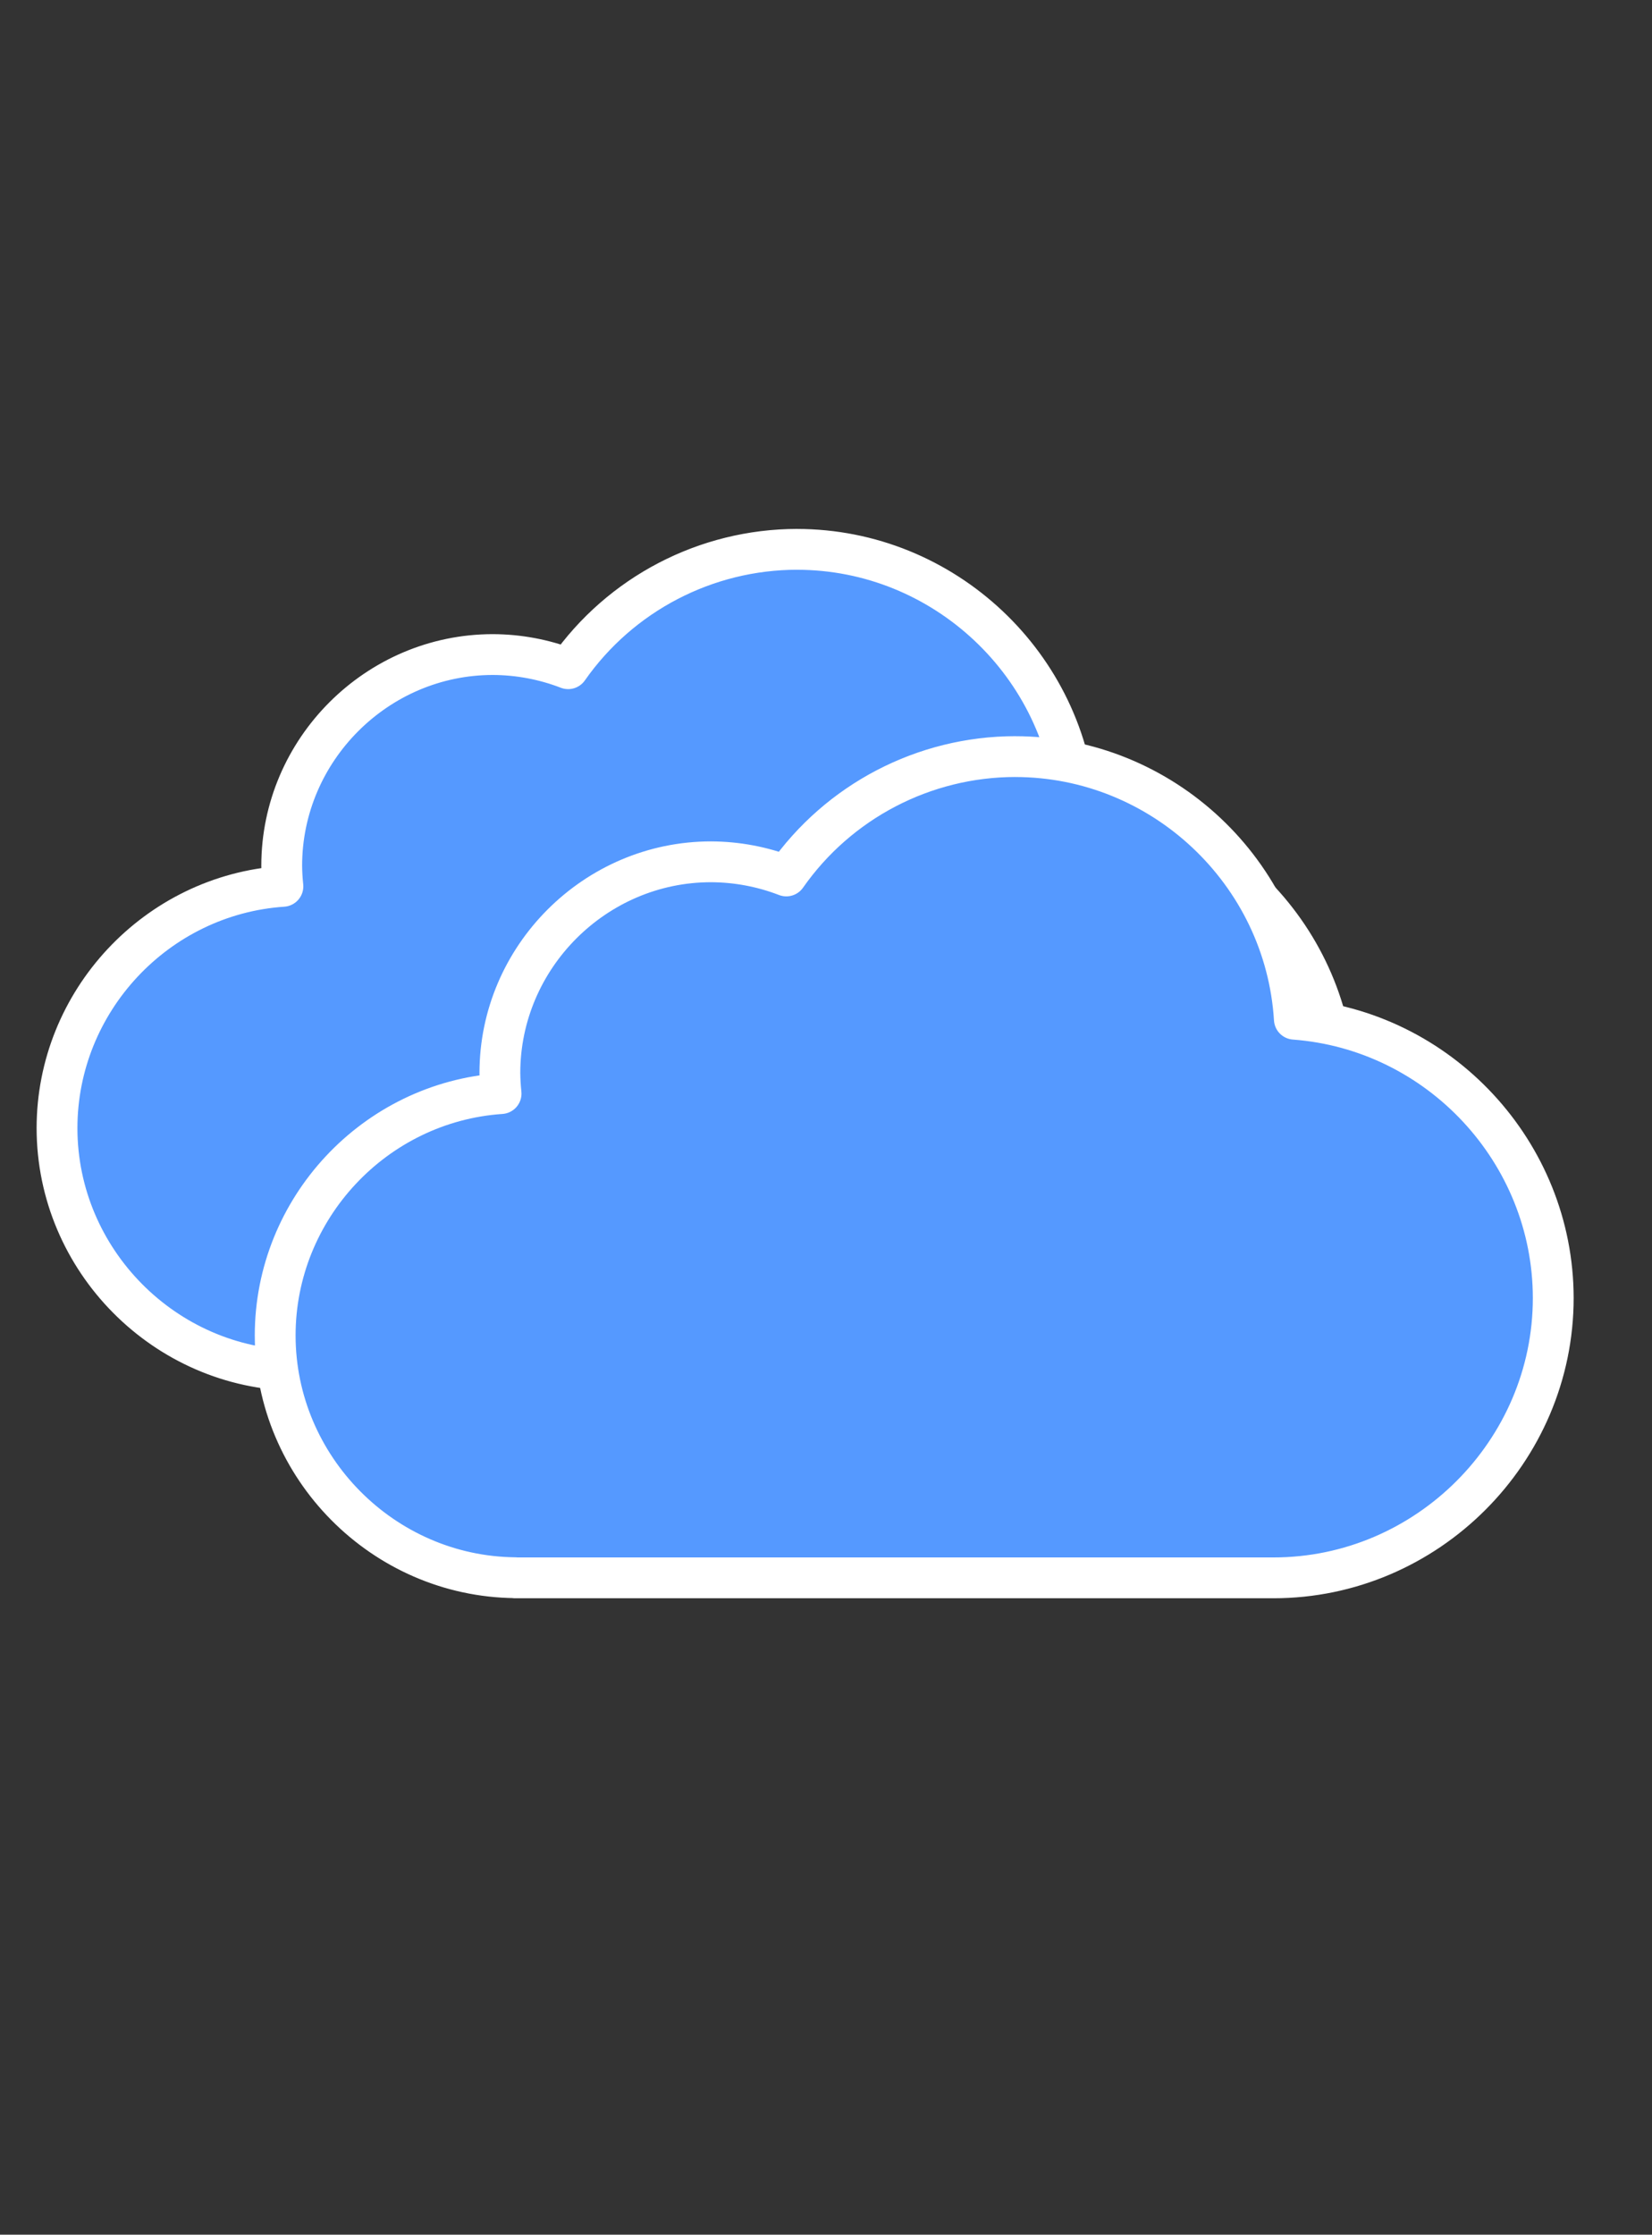 <?xml version="1.0" encoding="UTF-8" standalone="no"?>
<!DOCTYPE svg PUBLIC "-//W3C//DTD SVG 1.1//EN" "http://www.w3.org/Graphics/SVG/1.1/DTD/svg11.dtd">
<svg width="100%" height="100%" viewBox="0 0 159 215" version="1.1" xmlns="http://www.w3.org/2000/svg" xmlns:xlink="http://www.w3.org/1999/xlink" xml:space="preserve" xmlns:serif="http://www.serif.com/" style="fill-rule:evenodd;clip-rule:evenodd;stroke-linejoin:round;stroke-miterlimit:2;">
    <rect x="0" y="0" width="159" height="215" fill="#333333" stroke="none"/>
    <g transform="matrix(0.131,0,0,0.131,69.001,92.407)">
        <g transform="matrix(1,0,0,1,-500,-321.173)">
            <g transform="matrix(0.939,0,0,0.939,-448.968,-413.978)">
                <g id="layer1">
                    <path id="path3293" d="M1073.4,461.347C1002.08,461.392 935.114,496.288 894.219,554.712C875.417,547.46 855.446,543.71 835.293,543.646C744.668,543.647 670.095,618.22 670.094,708.845C670.147,714.219 670.463,719.588 671.039,724.931C572.101,731.649 494.294,814.912 494.286,914.077C494.333,1017.33 578.718,1102.54 681.966,1103.58L681.883,1103.69L1275.41,1103.69C1395.48,1103.69 1494.29,1004.89 1494.29,884.813C1494.29,884.813 1494.29,884.813 1494.29,884.813C1494.18,770.962 1405.25,675.238 1291.72,666.753C1284.63,552.005 1188.29,461.399 1073.32,461.366L1073.4,461.347Z" style="fill:rgb(85,153,255);fill-rule:nonzero;stroke:white;stroke-width:31.93px;"/>
                </g>
            </g>
        </g>
    </g>
    <g transform="matrix(0.131,0,0,0.131,89.999,112.347)">
        <g transform="matrix(1,0,0,1,-500,-321.173)">
            <g transform="matrix(0.939,0,0,0.939,-448.968,-413.978)">
                <g id="layer11" serif:id="layer1">
                    <path id="path32931" serif:id="path3293" d="M1073.4,461.347C1002.08,461.392 935.114,496.288 894.219,554.712C875.417,547.46 855.446,543.71 835.293,543.646C744.668,543.647 670.095,618.22 670.094,708.845C670.147,714.219 670.463,719.588 671.039,724.931C572.101,731.649 494.294,814.912 494.286,914.077C494.333,1017.33 578.718,1102.54 681.966,1103.58L681.883,1103.69L1275.41,1103.69C1395.48,1103.69 1494.29,1004.89 1494.29,884.813C1494.29,884.813 1494.29,884.813 1494.29,884.813C1494.18,770.962 1405.25,675.238 1291.72,666.753C1284.63,552.005 1188.29,461.399 1073.32,461.366L1073.4,461.347Z" style="fill:rgb(85,153,255);fill-rule:nonzero;stroke:white;stroke-width:31.93px;"/>
                </g>
            </g>
        </g>
    </g>
</svg>
